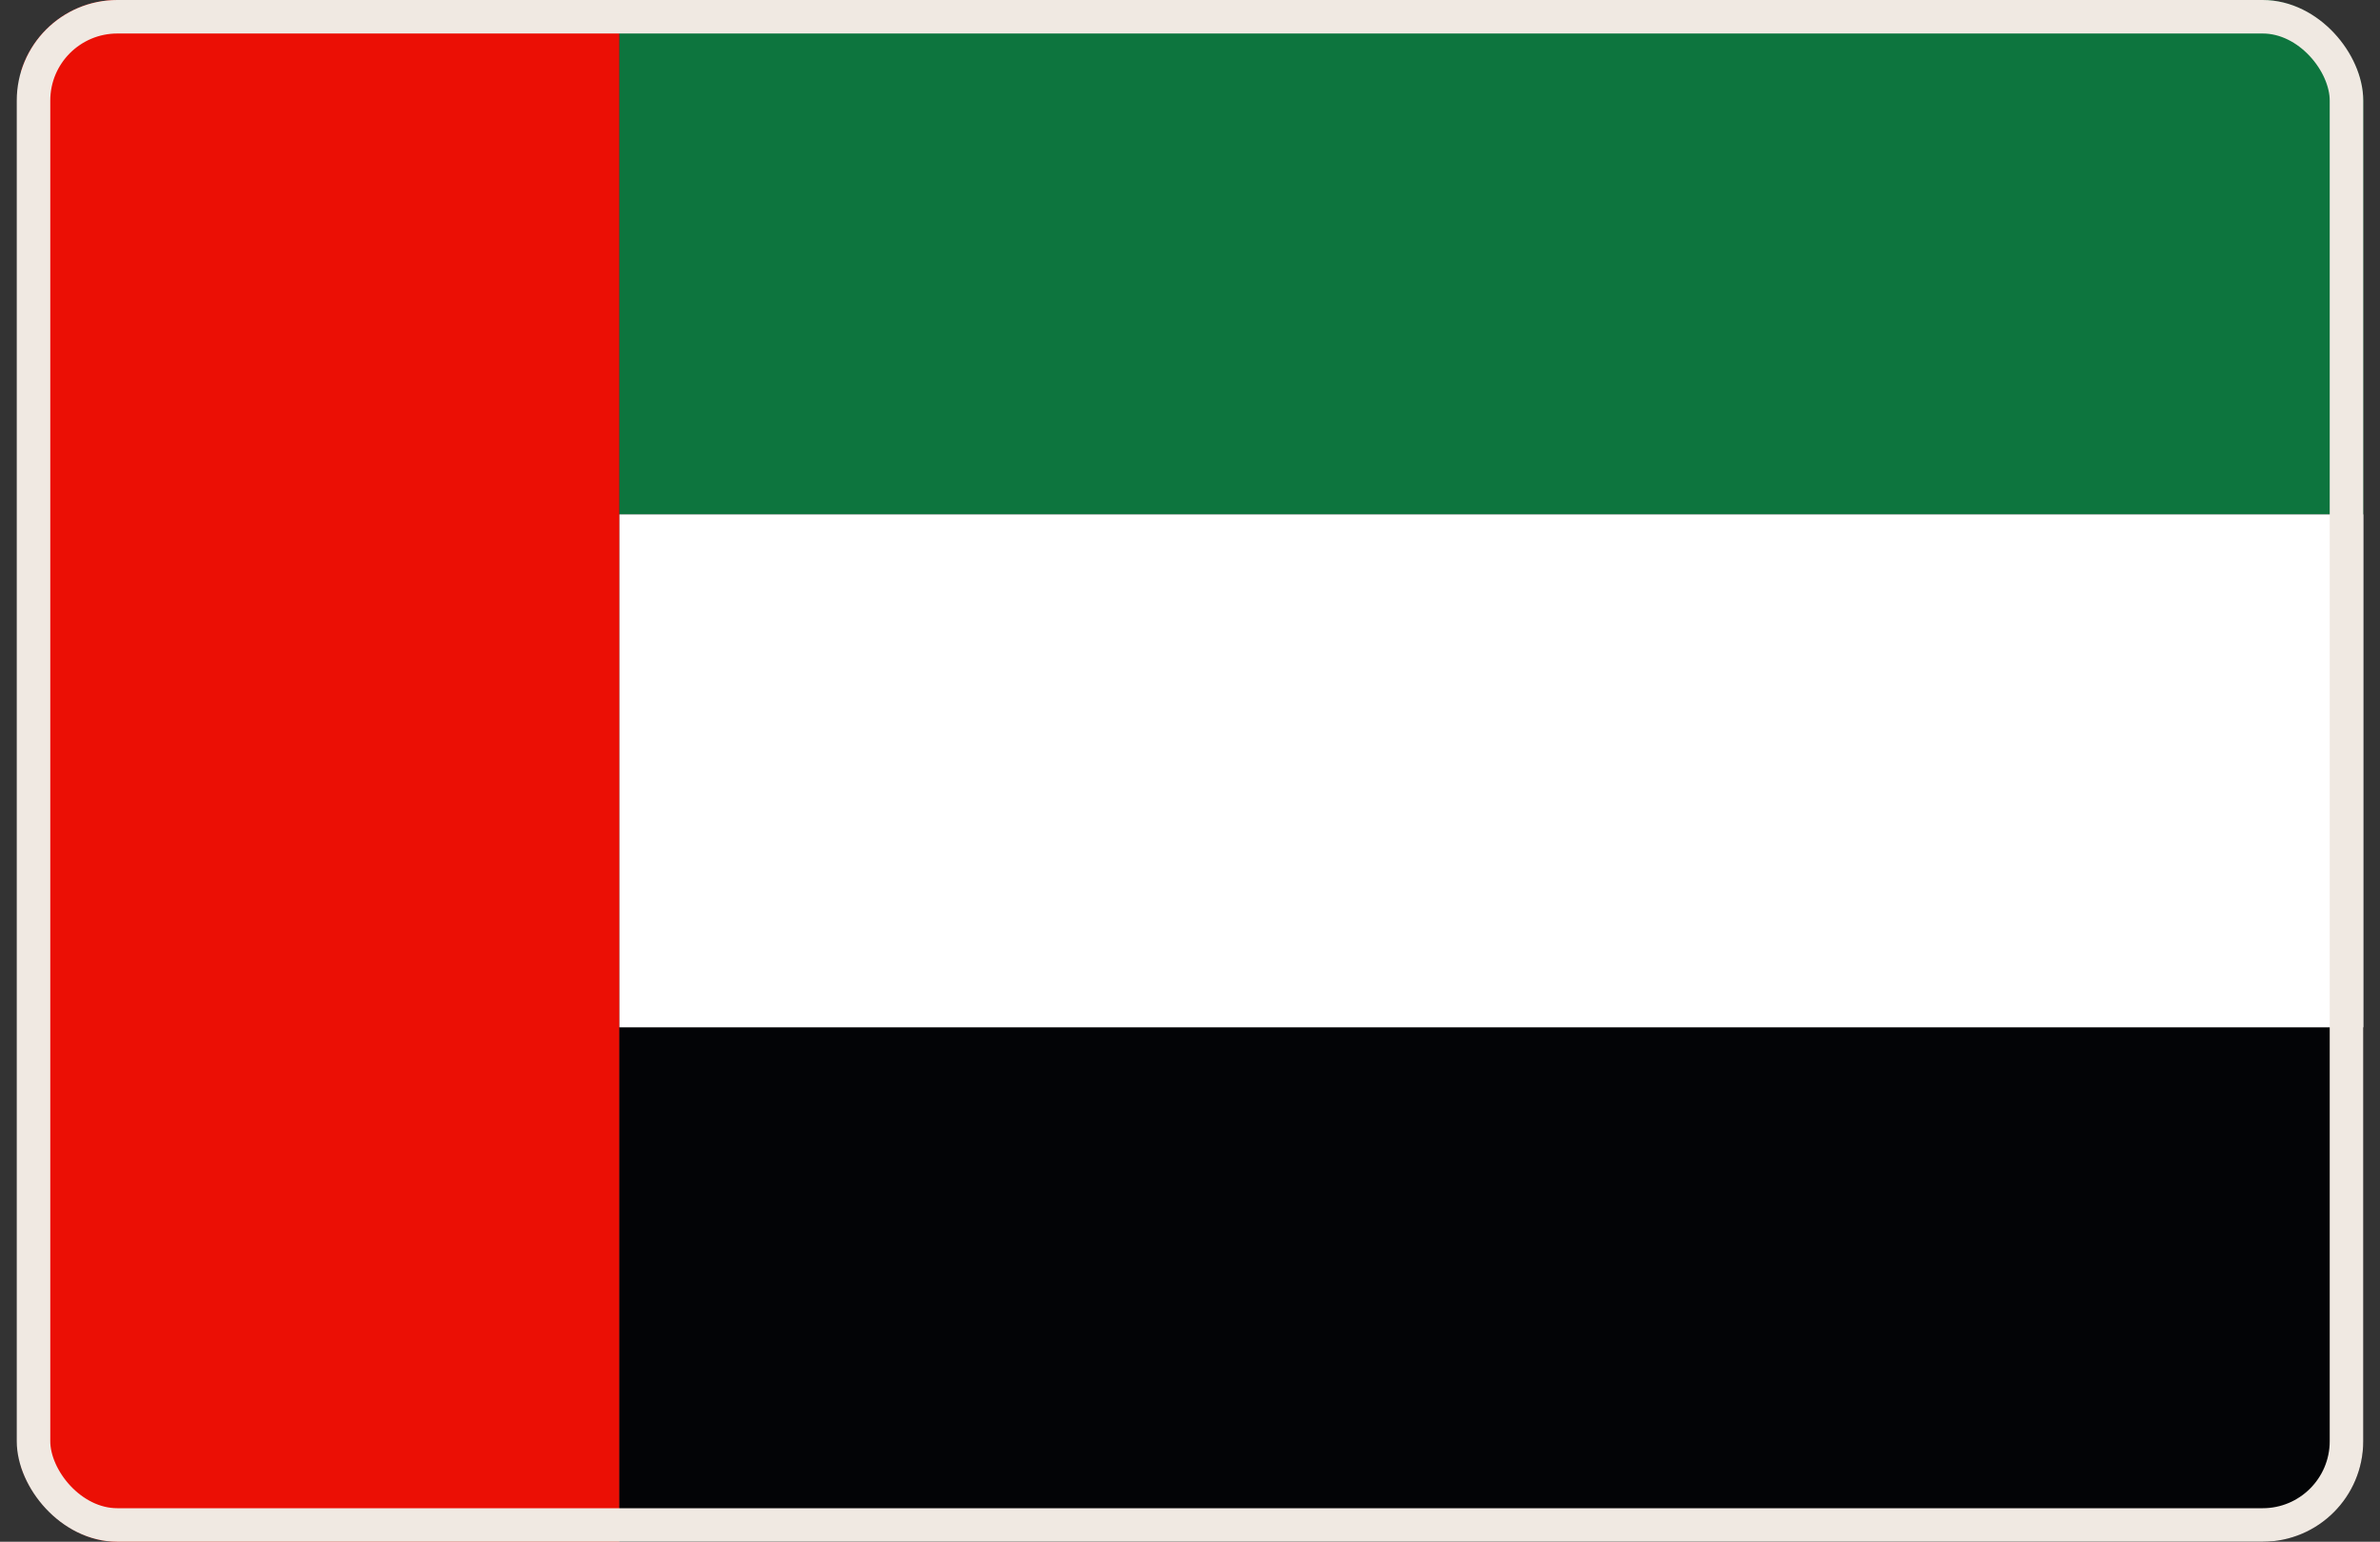 <svg width="71" height="46" viewBox="0 0 71 46" fill="none" xmlns="http://www.w3.org/2000/svg">
<rect x="0" y="0" width="71" height="46" fill="#333333" stroke="none"/>
<g clip-path="url(#clip0_9525_20)">
<g clip-path="url(#clip1_9525_20)">
<path d="M18.472 30.652V46.001H71.374V30.652H18.79H18.472Z" fill="#030406"/>
<path d="M18.472 0V15.348H18.79H71.374V0H18.472Z" fill="#0D753E"/>
<path d="M18.472 15.348V30.651H18.79H71.374V26.019V19.48V15.348H18.79H18.472Z" fill="white"/>
<path d="M18.472 15.348V0H6.302H0.626V15.348V30.651V46H8.164H18.336H18.472V30.651V15.348Z" fill="#EB0F05"/>
</g>
</g>
<rect x="1" y="0.5" width="69" height="45" rx="2.5" stroke="#F0E9E2"/>
<defs>
<clipPath id="clip0_9525_20">
<rect x="0.5" width="70" height="46" rx="3" fill="white"/>
</clipPath>
<clipPath id="clip1_9525_20">
<rect width="70.748" height="46" fill="white" transform="translate(0.626)"/>
</clipPath>
</defs>
</svg>
